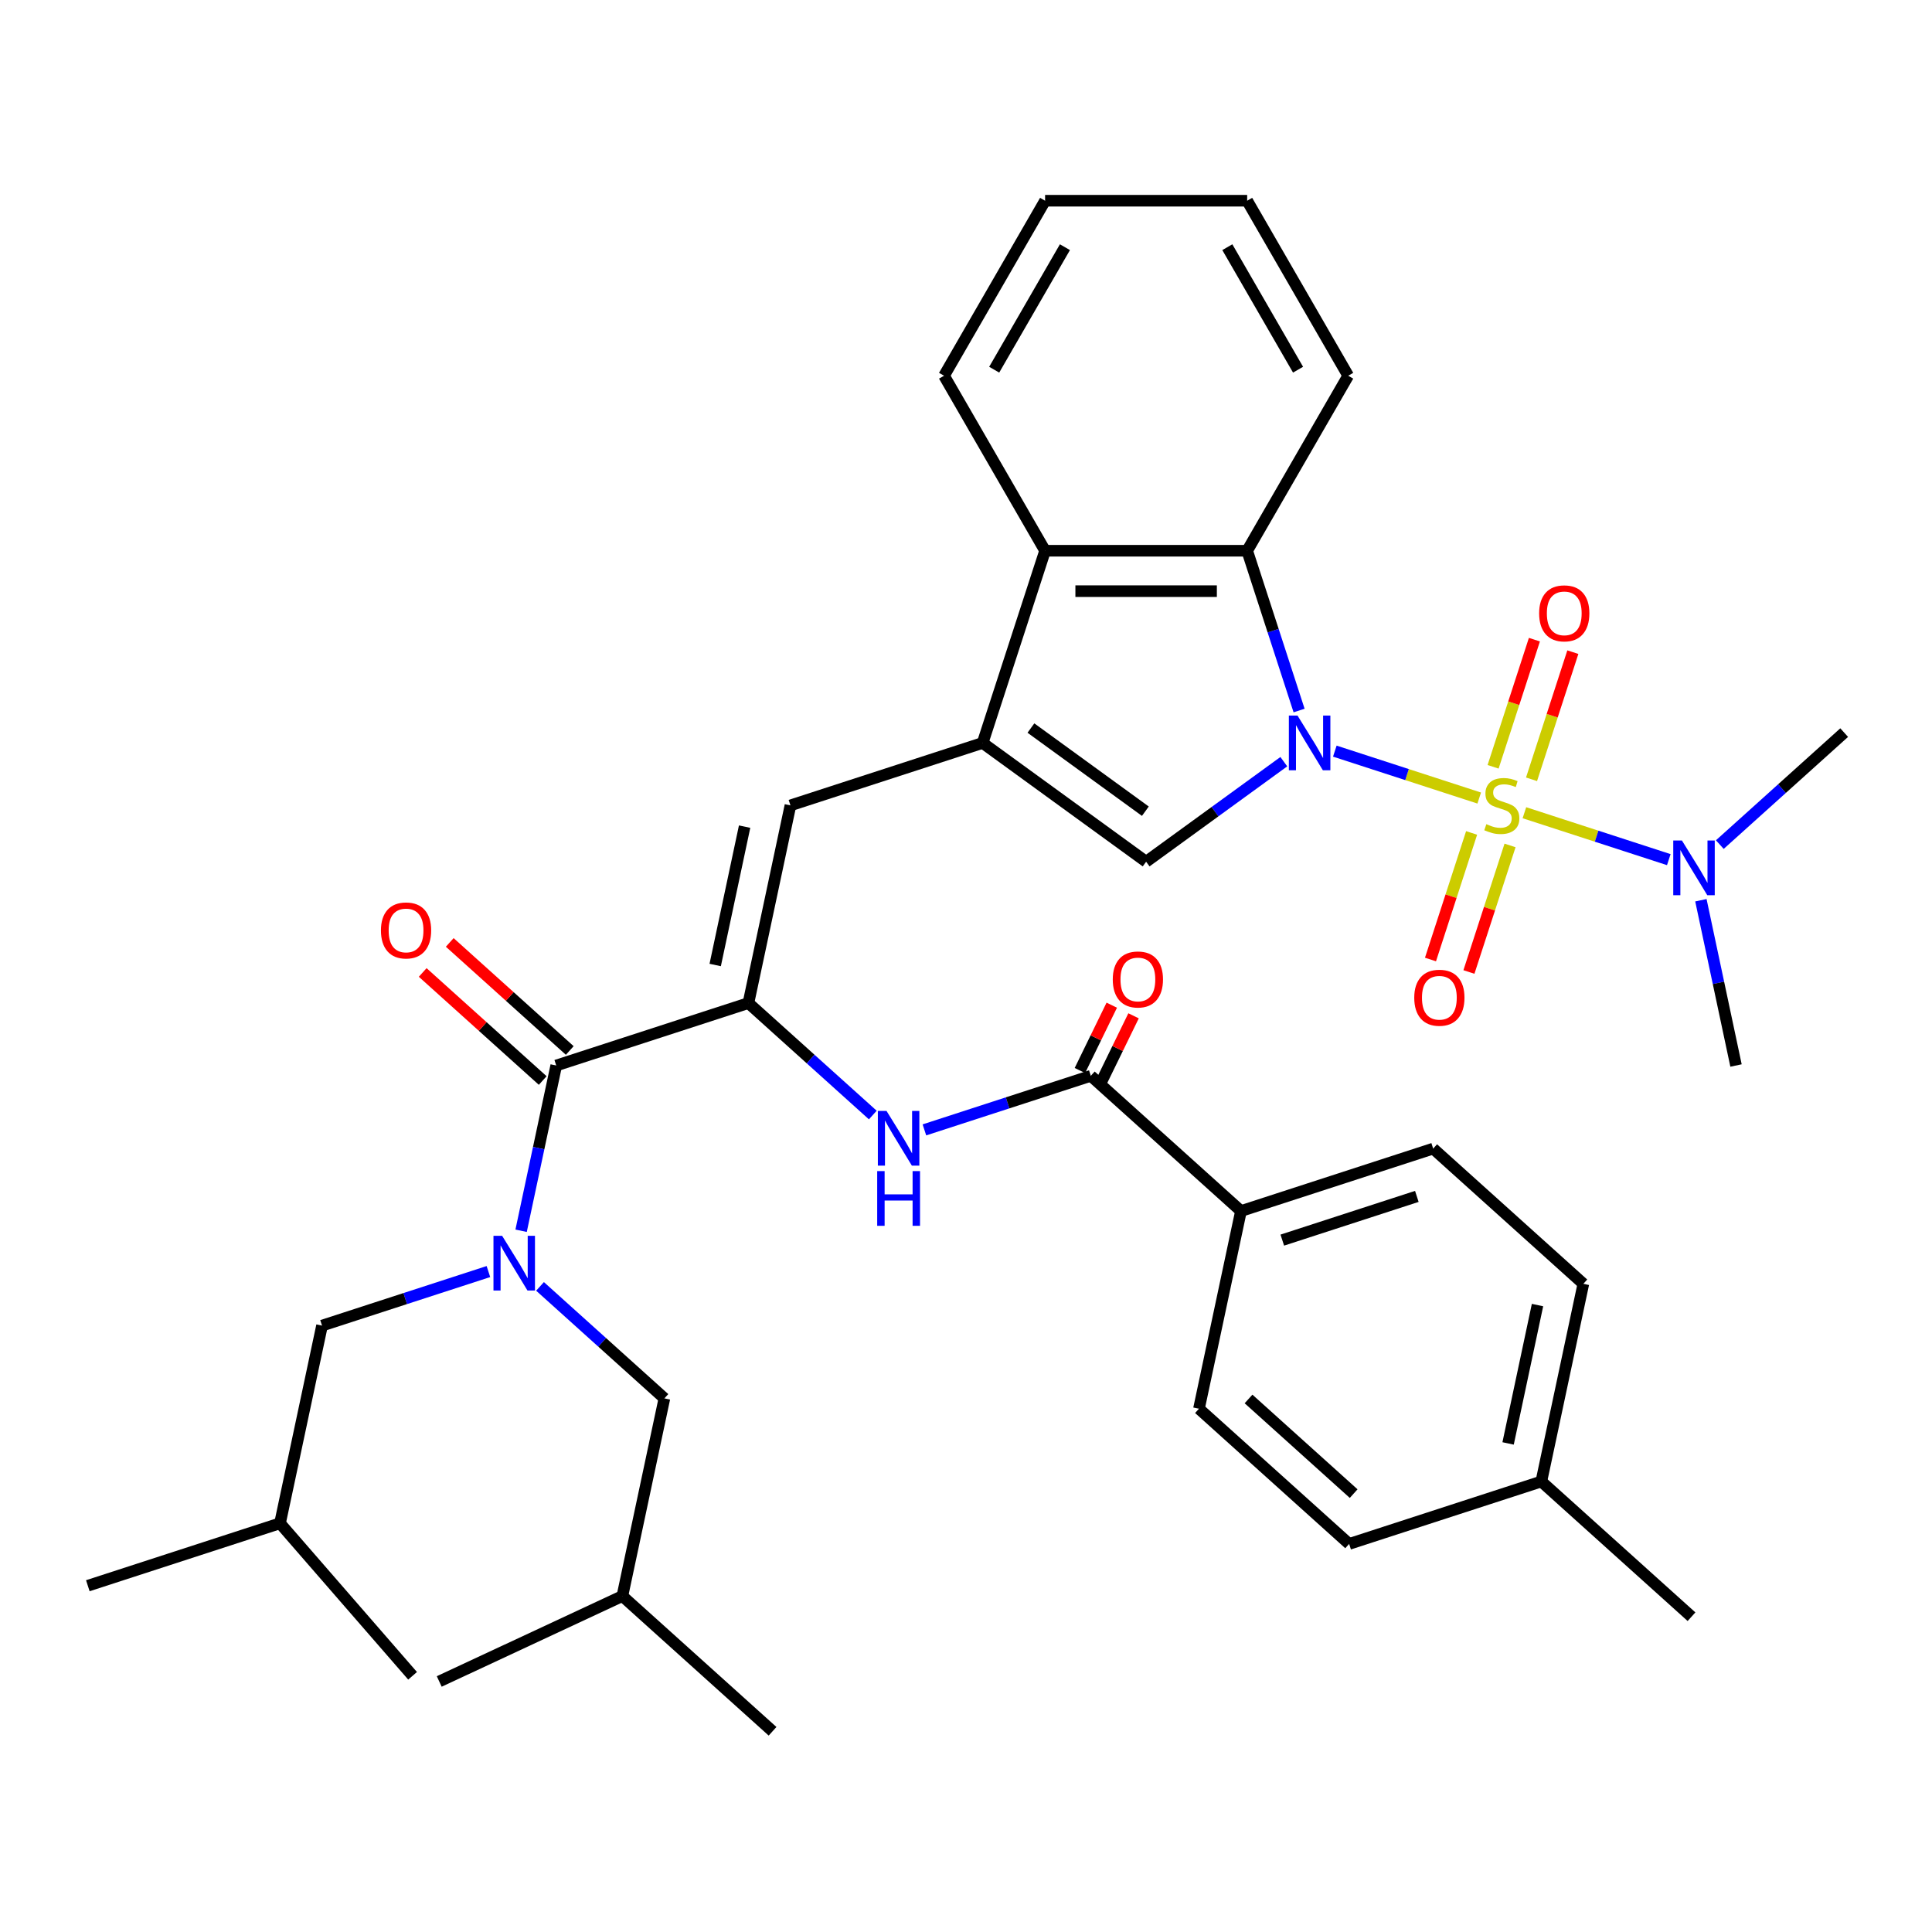 <?xml version='1.0' encoding='iso-8859-1'?>
<svg version='1.1' baseProfile='full'
              xmlns='http://www.w3.org/2000/svg'
                      xmlns:rdkit='http://www.rdkit.org/xml'
                      xmlns:xlink='http://www.w3.org/1999/xlink'
                  xml:space='preserve'
width='1000px' height='1000px' viewBox='0 0 1000 1000'>
<!-- END OF HEADER -->
<rect style='opacity:1.0;fill:#FFFFFF;stroke:none' width='1000' height='1000' x='0' y='0'> </rect>
<path class='bond-0' d='M 765.64,413.065 L 728.272,400.924' style='fill:none;fill-rule:evenodd;stroke:#CCCC00;stroke-width:6px;stroke-linecap:butt;stroke-linejoin:miter;stroke-opacity:1' />
<path class='bond-0' d='M 728.272,400.924 L 690.903,388.782' style='fill:none;fill-rule:evenodd;stroke:#0000FF;stroke-width:6px;stroke-linecap:butt;stroke-linejoin:miter;stroke-opacity:1' />
<path class='bond-11' d='M 789.03,420.665 L 826.398,432.807' style='fill:none;fill-rule:evenodd;stroke:#CCCC00;stroke-width:6px;stroke-linecap:butt;stroke-linejoin:miter;stroke-opacity:1' />
<path class='bond-11' d='M 826.398,432.807 L 863.766,444.949' style='fill:none;fill-rule:evenodd;stroke:#0000FF;stroke-width:6px;stroke-linecap:butt;stroke-linejoin:miter;stroke-opacity:1' />
<path class='bond-12' d='M 792.72,403.363 L 803.411,370.458' style='fill:none;fill-rule:evenodd;stroke:#CCCC00;stroke-width:6px;stroke-linecap:butt;stroke-linejoin:miter;stroke-opacity:1' />
<path class='bond-12' d='M 803.411,370.458 L 814.103,337.554' style='fill:none;fill-rule:evenodd;stroke:#FF0000;stroke-width:6px;stroke-linecap:butt;stroke-linejoin:miter;stroke-opacity:1' />
<path class='bond-12' d='M 772.824,396.898 L 783.516,363.994' style='fill:none;fill-rule:evenodd;stroke:#CCCC00;stroke-width:6px;stroke-linecap:butt;stroke-linejoin:miter;stroke-opacity:1' />
<path class='bond-12' d='M 783.516,363.994 L 794.207,331.089' style='fill:none;fill-rule:evenodd;stroke:#FF0000;stroke-width:6px;stroke-linecap:butt;stroke-linejoin:miter;stroke-opacity:1' />
<path class='bond-13' d='M 761.702,431.128 L 751.06,463.883' style='fill:none;fill-rule:evenodd;stroke:#CCCC00;stroke-width:6px;stroke-linecap:butt;stroke-linejoin:miter;stroke-opacity:1' />
<path class='bond-13' d='M 751.06,463.883 L 740.417,496.637' style='fill:none;fill-rule:evenodd;stroke:#FF0000;stroke-width:6px;stroke-linecap:butt;stroke-linejoin:miter;stroke-opacity:1' />
<path class='bond-13' d='M 781.598,437.593 L 770.956,470.347' style='fill:none;fill-rule:evenodd;stroke:#CCCC00;stroke-width:6px;stroke-linecap:butt;stroke-linejoin:miter;stroke-opacity:1' />
<path class='bond-13' d='M 770.956,470.347 L 760.313,503.102' style='fill:none;fill-rule:evenodd;stroke:#FF0000;stroke-width:6px;stroke-linecap:butt;stroke-linejoin:miter;stroke-opacity:1' />
<path class='bond-2' d='M 664.501,394.246 L 628.867,420.135' style='fill:none;fill-rule:evenodd;stroke:#0000FF;stroke-width:6px;stroke-linecap:butt;stroke-linejoin:miter;stroke-opacity:1' />
<path class='bond-2' d='M 628.867,420.135 L 593.234,446.024' style='fill:none;fill-rule:evenodd;stroke:#000000;stroke-width:6px;stroke-linecap:butt;stroke-linejoin:miter;stroke-opacity:1' />
<path class='bond-4' d='M 672.405,367.768 L 658.969,326.416' style='fill:none;fill-rule:evenodd;stroke:#0000FF;stroke-width:6px;stroke-linecap:butt;stroke-linejoin:miter;stroke-opacity:1' />
<path class='bond-4' d='M 658.969,326.416 L 645.533,285.064' style='fill:none;fill-rule:evenodd;stroke:#000000;stroke-width:6px;stroke-linecap:butt;stroke-linejoin:miter;stroke-opacity:1' />
<path class='bond-1' d='M 508.612,384.543 L 593.234,446.024' style='fill:none;fill-rule:evenodd;stroke:#000000;stroke-width:6px;stroke-linecap:butt;stroke-linejoin:miter;stroke-opacity:1' />
<path class='bond-1' d='M 533.602,376.841 L 592.837,419.878' style='fill:none;fill-rule:evenodd;stroke:#000000;stroke-width:6px;stroke-linecap:butt;stroke-linejoin:miter;stroke-opacity:1' />
<path class='bond-6' d='M 508.612,384.543 L 409.133,416.865' style='fill:none;fill-rule:evenodd;stroke:#000000;stroke-width:6px;stroke-linecap:butt;stroke-linejoin:miter;stroke-opacity:1' />
<path class='bond-37' d='M 508.612,384.543 L 540.935,285.064' style='fill:none;fill-rule:evenodd;stroke:#000000;stroke-width:6px;stroke-linecap:butt;stroke-linejoin:miter;stroke-opacity:1' />
<path class='bond-3' d='M 387.386,519.178 L 409.133,416.865' style='fill:none;fill-rule:evenodd;stroke:#000000;stroke-width:6px;stroke-linecap:butt;stroke-linejoin:miter;stroke-opacity:1' />
<path class='bond-3' d='M 370.185,499.482 L 385.408,427.863' style='fill:none;fill-rule:evenodd;stroke:#000000;stroke-width:6px;stroke-linecap:butt;stroke-linejoin:miter;stroke-opacity:1' />
<path class='bond-5' d='M 387.386,519.178 L 287.907,551.501' style='fill:none;fill-rule:evenodd;stroke:#000000;stroke-width:6px;stroke-linecap:butt;stroke-linejoin:miter;stroke-opacity:1' />
<path class='bond-9' d='M 387.386,519.178 L 419.574,548.161' style='fill:none;fill-rule:evenodd;stroke:#000000;stroke-width:6px;stroke-linecap:butt;stroke-linejoin:miter;stroke-opacity:1' />
<path class='bond-9' d='M 419.574,548.161 L 451.763,577.143' style='fill:none;fill-rule:evenodd;stroke:#0000FF;stroke-width:6px;stroke-linecap:butt;stroke-linejoin:miter;stroke-opacity:1' />
<path class='bond-8' d='M 645.533,285.064 L 540.935,285.064' style='fill:none;fill-rule:evenodd;stroke:#000000;stroke-width:6px;stroke-linecap:butt;stroke-linejoin:miter;stroke-opacity:1' />
<path class='bond-8' d='M 629.843,305.983 L 556.624,305.983' style='fill:none;fill-rule:evenodd;stroke:#000000;stroke-width:6px;stroke-linecap:butt;stroke-linejoin:miter;stroke-opacity:1' />
<path class='bond-24' d='M 645.533,285.064 L 697.832,194.479' style='fill:none;fill-rule:evenodd;stroke:#000000;stroke-width:6px;stroke-linecap:butt;stroke-linejoin:miter;stroke-opacity:1' />
<path class='bond-7' d='M 287.907,551.501 L 278.816,594.27' style='fill:none;fill-rule:evenodd;stroke:#000000;stroke-width:6px;stroke-linecap:butt;stroke-linejoin:miter;stroke-opacity:1' />
<path class='bond-7' d='M 278.816,594.27 L 269.725,637.038' style='fill:none;fill-rule:evenodd;stroke:#0000FF;stroke-width:6px;stroke-linecap:butt;stroke-linejoin:miter;stroke-opacity:1' />
<path class='bond-17' d='M 294.906,543.728 L 263.848,515.762' style='fill:none;fill-rule:evenodd;stroke:#000000;stroke-width:6px;stroke-linecap:butt;stroke-linejoin:miter;stroke-opacity:1' />
<path class='bond-17' d='M 263.848,515.762 L 232.789,487.797' style='fill:none;fill-rule:evenodd;stroke:#FF0000;stroke-width:6px;stroke-linecap:butt;stroke-linejoin:miter;stroke-opacity:1' />
<path class='bond-17' d='M 280.908,559.274 L 249.85,531.309' style='fill:none;fill-rule:evenodd;stroke:#000000;stroke-width:6px;stroke-linecap:butt;stroke-linejoin:miter;stroke-opacity:1' />
<path class='bond-17' d='M 249.85,531.309 L 218.791,503.344' style='fill:none;fill-rule:evenodd;stroke:#FF0000;stroke-width:6px;stroke-linecap:butt;stroke-linejoin:miter;stroke-opacity:1' />
<path class='bond-15' d='M 252.805,658.153 L 209.743,672.144' style='fill:none;fill-rule:evenodd;stroke:#0000FF;stroke-width:6px;stroke-linecap:butt;stroke-linejoin:miter;stroke-opacity:1' />
<path class='bond-15' d='M 209.743,672.144 L 166.681,686.136' style='fill:none;fill-rule:evenodd;stroke:#000000;stroke-width:6px;stroke-linecap:butt;stroke-linejoin:miter;stroke-opacity:1' />
<path class='bond-16' d='M 279.515,665.838 L 311.703,694.821' style='fill:none;fill-rule:evenodd;stroke:#0000FF;stroke-width:6px;stroke-linecap:butt;stroke-linejoin:miter;stroke-opacity:1' />
<path class='bond-16' d='M 311.703,694.821 L 343.891,723.803' style='fill:none;fill-rule:evenodd;stroke:#000000;stroke-width:6px;stroke-linecap:butt;stroke-linejoin:miter;stroke-opacity:1' />
<path class='bond-25' d='M 540.935,285.064 L 488.636,194.479' style='fill:none;fill-rule:evenodd;stroke:#000000;stroke-width:6px;stroke-linecap:butt;stroke-linejoin:miter;stroke-opacity:1' />
<path class='bond-10' d='M 478.473,584.829 L 521.535,570.837' style='fill:none;fill-rule:evenodd;stroke:#0000FF;stroke-width:6px;stroke-linecap:butt;stroke-linejoin:miter;stroke-opacity:1' />
<path class='bond-10' d='M 521.535,570.837 L 564.597,556.845' style='fill:none;fill-rule:evenodd;stroke:#000000;stroke-width:6px;stroke-linecap:butt;stroke-linejoin:miter;stroke-opacity:1' />
<path class='bond-14' d='M 564.597,556.845 L 642.328,626.835' style='fill:none;fill-rule:evenodd;stroke:#000000;stroke-width:6px;stroke-linecap:butt;stroke-linejoin:miter;stroke-opacity:1' />
<path class='bond-18' d='M 570.237,559.597 L 578.484,542.691' style='fill:none;fill-rule:evenodd;stroke:#000000;stroke-width:6px;stroke-linecap:butt;stroke-linejoin:miter;stroke-opacity:1' />
<path class='bond-18' d='M 578.484,542.691 L 586.73,525.786' style='fill:none;fill-rule:evenodd;stroke:#FF0000;stroke-width:6px;stroke-linecap:butt;stroke-linejoin:miter;stroke-opacity:1' />
<path class='bond-18' d='M 558.956,554.094 L 567.202,537.188' style='fill:none;fill-rule:evenodd;stroke:#000000;stroke-width:6px;stroke-linecap:butt;stroke-linejoin:miter;stroke-opacity:1' />
<path class='bond-18' d='M 567.202,537.188 L 575.449,520.283' style='fill:none;fill-rule:evenodd;stroke:#FF0000;stroke-width:6px;stroke-linecap:butt;stroke-linejoin:miter;stroke-opacity:1' />
<path class='bond-28' d='M 890.169,437.163 L 922.357,408.181' style='fill:none;fill-rule:evenodd;stroke:#0000FF;stroke-width:6px;stroke-linecap:butt;stroke-linejoin:miter;stroke-opacity:1' />
<path class='bond-28' d='M 922.357,408.181 L 954.545,379.198' style='fill:none;fill-rule:evenodd;stroke:#000000;stroke-width:6px;stroke-linecap:butt;stroke-linejoin:miter;stroke-opacity:1' />
<path class='bond-29' d='M 880.379,465.963 L 889.47,508.732' style='fill:none;fill-rule:evenodd;stroke:#0000FF;stroke-width:6px;stroke-linecap:butt;stroke-linejoin:miter;stroke-opacity:1' />
<path class='bond-29' d='M 889.47,508.732 L 898.561,551.501' style='fill:none;fill-rule:evenodd;stroke:#000000;stroke-width:6px;stroke-linecap:butt;stroke-linejoin:miter;stroke-opacity:1' />
<path class='bond-19' d='M 642.328,626.835 L 741.807,594.513' style='fill:none;fill-rule:evenodd;stroke:#000000;stroke-width:6px;stroke-linecap:butt;stroke-linejoin:miter;stroke-opacity:1' />
<path class='bond-19' d='M 663.715,641.883 L 733.35,619.257' style='fill:none;fill-rule:evenodd;stroke:#000000;stroke-width:6px;stroke-linecap:butt;stroke-linejoin:miter;stroke-opacity:1' />
<path class='bond-20' d='M 642.328,626.835 L 620.581,729.148' style='fill:none;fill-rule:evenodd;stroke:#000000;stroke-width:6px;stroke-linecap:butt;stroke-linejoin:miter;stroke-opacity:1' />
<path class='bond-26' d='M 166.681,686.136 L 144.934,788.449' style='fill:none;fill-rule:evenodd;stroke:#000000;stroke-width:6px;stroke-linecap:butt;stroke-linejoin:miter;stroke-opacity:1' />
<path class='bond-27' d='M 343.891,723.803 L 322.144,826.116' style='fill:none;fill-rule:evenodd;stroke:#000000;stroke-width:6px;stroke-linecap:butt;stroke-linejoin:miter;stroke-opacity:1' />
<path class='bond-22' d='M 741.807,594.513 L 819.539,664.503' style='fill:none;fill-rule:evenodd;stroke:#000000;stroke-width:6px;stroke-linecap:butt;stroke-linejoin:miter;stroke-opacity:1' />
<path class='bond-21' d='M 620.581,729.148 L 698.313,799.138' style='fill:none;fill-rule:evenodd;stroke:#000000;stroke-width:6px;stroke-linecap:butt;stroke-linejoin:miter;stroke-opacity:1' />
<path class='bond-21' d='M 646.239,724.1 L 700.651,773.093' style='fill:none;fill-rule:evenodd;stroke:#000000;stroke-width:6px;stroke-linecap:butt;stroke-linejoin:miter;stroke-opacity:1' />
<path class='bond-23' d='M 698.313,799.138 L 797.792,766.815' style='fill:none;fill-rule:evenodd;stroke:#000000;stroke-width:6px;stroke-linecap:butt;stroke-linejoin:miter;stroke-opacity:1' />
<path class='bond-39' d='M 819.539,664.503 L 797.792,766.815' style='fill:none;fill-rule:evenodd;stroke:#000000;stroke-width:6px;stroke-linecap:butt;stroke-linejoin:miter;stroke-opacity:1' />
<path class='bond-39' d='M 795.814,675.5 L 780.591,747.119' style='fill:none;fill-rule:evenodd;stroke:#000000;stroke-width:6px;stroke-linecap:butt;stroke-linejoin:miter;stroke-opacity:1' />
<path class='bond-30' d='M 797.792,766.815 L 875.524,836.805' style='fill:none;fill-rule:evenodd;stroke:#000000;stroke-width:6px;stroke-linecap:butt;stroke-linejoin:miter;stroke-opacity:1' />
<path class='bond-35' d='M 697.832,194.479 L 645.533,103.894' style='fill:none;fill-rule:evenodd;stroke:#000000;stroke-width:6px;stroke-linecap:butt;stroke-linejoin:miter;stroke-opacity:1' />
<path class='bond-35' d='M 671.87,191.351 L 635.261,127.942' style='fill:none;fill-rule:evenodd;stroke:#000000;stroke-width:6px;stroke-linecap:butt;stroke-linejoin:miter;stroke-opacity:1' />
<path class='bond-38' d='M 488.636,194.479 L 540.935,103.894' style='fill:none;fill-rule:evenodd;stroke:#000000;stroke-width:6px;stroke-linecap:butt;stroke-linejoin:miter;stroke-opacity:1' />
<path class='bond-38' d='M 514.597,191.351 L 551.207,127.942' style='fill:none;fill-rule:evenodd;stroke:#000000;stroke-width:6px;stroke-linecap:butt;stroke-linejoin:miter;stroke-opacity:1' />
<path class='bond-31' d='M 144.934,788.449 L 45.455,820.771' style='fill:none;fill-rule:evenodd;stroke:#000000;stroke-width:6px;stroke-linecap:butt;stroke-linejoin:miter;stroke-opacity:1' />
<path class='bond-34' d='M 144.934,788.449 L 213.554,867.392' style='fill:none;fill-rule:evenodd;stroke:#000000;stroke-width:6px;stroke-linecap:butt;stroke-linejoin:miter;stroke-opacity:1' />
<path class='bond-32' d='M 322.144,826.116 L 399.876,896.106' style='fill:none;fill-rule:evenodd;stroke:#000000;stroke-width:6px;stroke-linecap:butt;stroke-linejoin:miter;stroke-opacity:1' />
<path class='bond-33' d='M 322.144,826.116 L 227.347,870.324' style='fill:none;fill-rule:evenodd;stroke:#000000;stroke-width:6px;stroke-linecap:butt;stroke-linejoin:miter;stroke-opacity:1' />
<path class='bond-36' d='M 645.533,103.894 L 540.935,103.894' style='fill:none;fill-rule:evenodd;stroke:#000000;stroke-width:6px;stroke-linecap:butt;stroke-linejoin:miter;stroke-opacity:1' />
<path  class='atom-0' d='M 769.335 426.585
Q 769.655 426.705, 770.975 427.265
Q 772.295 427.825, 773.735 428.185
Q 775.215 428.505, 776.655 428.505
Q 779.335 428.505, 780.895 427.225
Q 782.455 425.905, 782.455 423.625
Q 782.455 422.065, 781.655 421.105
Q 780.895 420.145, 779.695 419.625
Q 778.495 419.105, 776.495 418.505
Q 773.975 417.745, 772.455 417.025
Q 770.975 416.305, 769.895 414.785
Q 768.855 413.265, 768.855 410.705
Q 768.855 407.145, 771.255 404.945
Q 773.695 402.745, 778.495 402.745
Q 781.775 402.745, 785.495 404.305
L 784.575 407.385
Q 781.175 405.985, 778.615 405.985
Q 775.855 405.985, 774.335 407.145
Q 772.815 408.265, 772.855 410.225
Q 772.855 411.745, 773.615 412.665
Q 774.415 413.585, 775.535 414.105
Q 776.695 414.625, 778.615 415.225
Q 781.175 416.025, 782.695 416.825
Q 784.215 417.625, 785.295 419.265
Q 786.415 420.865, 786.415 423.625
Q 786.415 427.545, 783.775 429.665
Q 781.175 431.745, 776.815 431.745
Q 774.295 431.745, 772.375 431.185
Q 770.495 430.665, 768.255 429.745
L 769.335 426.585
' fill='#CCCC00'/>
<path  class='atom-1' d='M 671.596 370.383
L 680.876 385.383
Q 681.796 386.863, 683.276 389.543
Q 684.756 392.223, 684.836 392.383
L 684.836 370.383
L 688.596 370.383
L 688.596 398.703
L 684.716 398.703
L 674.756 382.303
Q 673.596 380.383, 672.356 378.183
Q 671.156 375.983, 670.796 375.303
L 670.796 398.703
L 667.116 398.703
L 667.116 370.383
L 671.596 370.383
' fill='#0000FF'/>
<path  class='atom-8' d='M 259.9 639.653
L 269.18 654.653
Q 270.1 656.133, 271.58 658.813
Q 273.06 661.493, 273.14 661.653
L 273.14 639.653
L 276.9 639.653
L 276.9 667.973
L 273.02 667.973
L 263.06 651.573
Q 261.9 649.653, 260.66 647.453
Q 259.46 645.253, 259.1 644.573
L 259.1 667.973
L 255.42 667.973
L 255.42 639.653
L 259.9 639.653
' fill='#0000FF'/>
<path  class='atom-10' d='M 458.858 575.008
L 468.138 590.008
Q 469.058 591.488, 470.538 594.168
Q 472.018 596.848, 472.098 597.008
L 472.098 575.008
L 475.858 575.008
L 475.858 603.328
L 471.978 603.328
L 462.018 586.928
Q 460.858 585.008, 459.618 582.808
Q 458.418 580.608, 458.058 579.928
L 458.058 603.328
L 454.378 603.328
L 454.378 575.008
L 458.858 575.008
' fill='#0000FF'/>
<path  class='atom-10' d='M 454.038 606.16
L 457.878 606.16
L 457.878 618.2
L 472.358 618.2
L 472.358 606.16
L 476.198 606.16
L 476.198 634.48
L 472.358 634.48
L 472.358 621.4
L 457.878 621.4
L 457.878 634.48
L 454.038 634.48
L 454.038 606.16
' fill='#0000FF'/>
<path  class='atom-12' d='M 870.554 435.028
L 879.834 450.028
Q 880.754 451.508, 882.234 454.188
Q 883.714 456.868, 883.794 457.028
L 883.794 435.028
L 887.554 435.028
L 887.554 463.348
L 883.674 463.348
L 873.714 446.948
Q 872.554 445.028, 871.314 442.828
Q 870.114 440.628, 869.754 439.948
L 869.754 463.348
L 866.074 463.348
L 866.074 435.028
L 870.554 435.028
' fill='#0000FF'/>
<path  class='atom-13' d='M 796.657 317.466
Q 796.657 310.666, 800.017 306.866
Q 803.377 303.066, 809.657 303.066
Q 815.937 303.066, 819.297 306.866
Q 822.657 310.666, 822.657 317.466
Q 822.657 324.346, 819.257 328.266
Q 815.857 332.146, 809.657 332.146
Q 803.417 332.146, 800.017 328.266
Q 796.657 324.386, 796.657 317.466
M 809.657 328.946
Q 813.977 328.946, 816.297 326.066
Q 818.657 323.146, 818.657 317.466
Q 818.657 311.906, 816.297 309.106
Q 813.977 306.266, 809.657 306.266
Q 805.337 306.266, 802.977 309.066
Q 800.657 311.866, 800.657 317.466
Q 800.657 323.186, 802.977 326.066
Q 805.337 328.946, 809.657 328.946
' fill='#FF0000'/>
<path  class='atom-14' d='M 732.012 516.424
Q 732.012 509.624, 735.372 505.824
Q 738.732 502.024, 745.012 502.024
Q 751.292 502.024, 754.652 505.824
Q 758.012 509.624, 758.012 516.424
Q 758.012 523.304, 754.612 527.224
Q 751.212 531.104, 745.012 531.104
Q 738.772 531.104, 735.372 527.224
Q 732.012 523.344, 732.012 516.424
M 745.012 527.904
Q 749.332 527.904, 751.652 525.024
Q 754.012 522.104, 754.012 516.424
Q 754.012 510.864, 751.652 508.064
Q 749.332 505.224, 745.012 505.224
Q 740.692 505.224, 738.332 508.024
Q 736.012 510.824, 736.012 516.424
Q 736.012 522.144, 738.332 525.024
Q 740.692 527.904, 745.012 527.904
' fill='#FF0000'/>
<path  class='atom-18' d='M 197.175 481.591
Q 197.175 474.791, 200.535 470.991
Q 203.895 467.191, 210.175 467.191
Q 216.455 467.191, 219.815 470.991
Q 223.175 474.791, 223.175 481.591
Q 223.175 488.471, 219.775 492.391
Q 216.375 496.271, 210.175 496.271
Q 203.935 496.271, 200.535 492.391
Q 197.175 488.511, 197.175 481.591
M 210.175 493.071
Q 214.495 493.071, 216.815 490.191
Q 219.175 487.271, 219.175 481.591
Q 219.175 476.031, 216.815 473.231
Q 214.495 470.391, 210.175 470.391
Q 205.855 470.391, 203.495 473.191
Q 201.175 475.991, 201.175 481.591
Q 201.175 487.311, 203.495 490.191
Q 205.855 493.071, 210.175 493.071
' fill='#FF0000'/>
<path  class='atom-19' d='M 575.967 506.965
Q 575.967 500.165, 579.327 496.365
Q 582.687 492.565, 588.967 492.565
Q 595.247 492.565, 598.607 496.365
Q 601.967 500.165, 601.967 506.965
Q 601.967 513.845, 598.567 517.765
Q 595.167 521.645, 588.967 521.645
Q 582.727 521.645, 579.327 517.765
Q 575.967 513.885, 575.967 506.965
M 588.967 518.445
Q 593.287 518.445, 595.607 515.565
Q 597.967 512.645, 597.967 506.965
Q 597.967 501.405, 595.607 498.605
Q 593.287 495.765, 588.967 495.765
Q 584.647 495.765, 582.287 498.565
Q 579.967 501.365, 579.967 506.965
Q 579.967 512.685, 582.287 515.565
Q 584.647 518.445, 588.967 518.445
' fill='#FF0000'/>
</svg>

